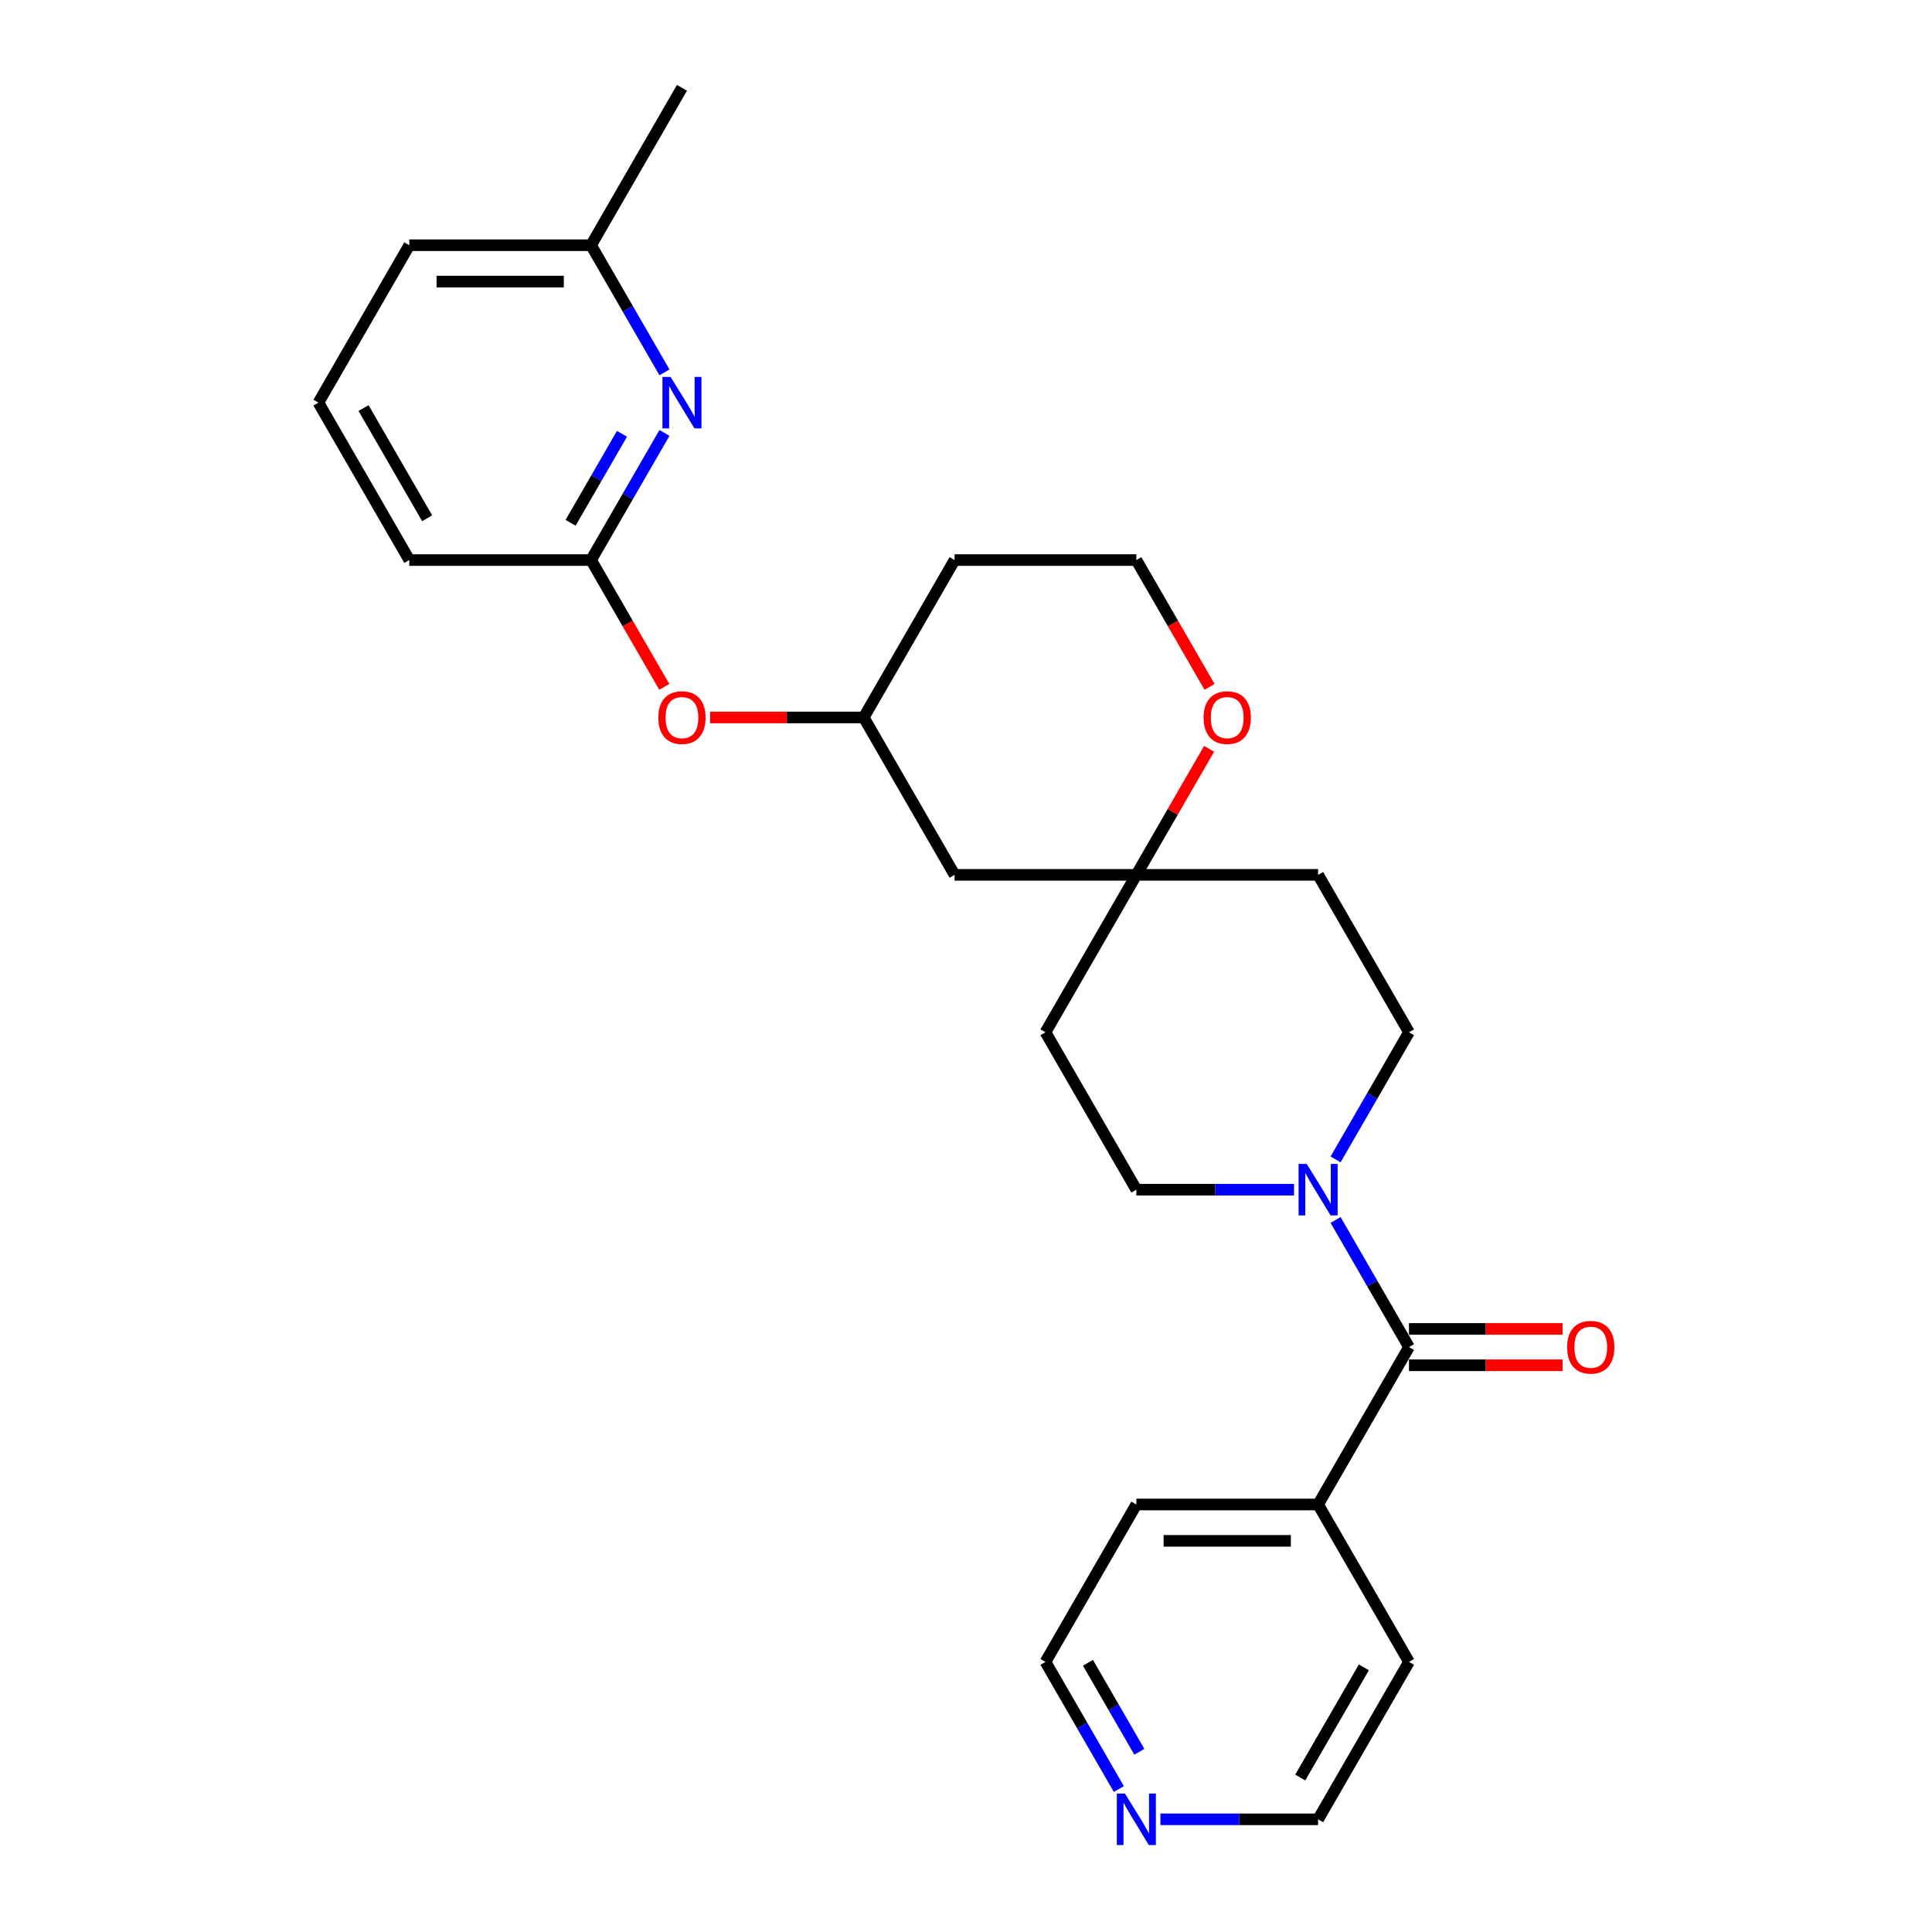 <?xml version='1.0' encoding='iso-8859-1'?>
<svg version='1.1' baseProfile='full'
              xmlns='http://www.w3.org/2000/svg'
                      xmlns:rdkit='http://www.rdkit.org/xml'
                      xmlns:xlink='http://www.w3.org/1999/xlink'
                  xml:space='preserve'
width='1000px' height='1000px' viewBox='0 0 1000 1000'>
<!-- END OF HEADER -->
<rect style='opacity:1.0;fill:#FFFFFF;stroke:none' width='1000' height='1000' x='0' y='0'> </rect>
<path class='bond-0' d='M 729.289,697.251 L 710.294,664.351' style='fill:none;fill-rule:evenodd;stroke:#000000;stroke-width:6px;stroke-linecap:butt;stroke-linejoin:miter;stroke-opacity:1' />
<path class='bond-0' d='M 710.294,664.351 L 691.299,631.45' style='fill:none;fill-rule:evenodd;stroke:#0000FF;stroke-width:6px;stroke-linecap:butt;stroke-linejoin:miter;stroke-opacity:1' />
<path class='bond-7' d='M 729.289,706.659 L 769.037,706.659' style='fill:none;fill-rule:evenodd;stroke:#000000;stroke-width:6px;stroke-linecap:butt;stroke-linejoin:miter;stroke-opacity:1' />
<path class='bond-7' d='M 769.037,706.659 L 808.786,706.659' style='fill:none;fill-rule:evenodd;stroke:#FF0000;stroke-width:6px;stroke-linecap:butt;stroke-linejoin:miter;stroke-opacity:1' />
<path class='bond-7' d='M 729.289,687.844 L 769.037,687.844' style='fill:none;fill-rule:evenodd;stroke:#000000;stroke-width:6px;stroke-linecap:butt;stroke-linejoin:miter;stroke-opacity:1' />
<path class='bond-7' d='M 769.037,687.844 L 808.786,687.844' style='fill:none;fill-rule:evenodd;stroke:#FF0000;stroke-width:6px;stroke-linecap:butt;stroke-linejoin:miter;stroke-opacity:1' />
<path class='bond-10' d='M 729.289,697.251 L 682.25,778.726' style='fill:none;fill-rule:evenodd;stroke:#000000;stroke-width:6px;stroke-linecap:butt;stroke-linejoin:miter;stroke-opacity:1' />
<path class='bond-4' d='M 691.299,600.103 L 710.294,567.203' style='fill:none;fill-rule:evenodd;stroke:#0000FF;stroke-width:6px;stroke-linecap:butt;stroke-linejoin:miter;stroke-opacity:1' />
<path class='bond-4' d='M 710.294,567.203 L 729.289,534.302' style='fill:none;fill-rule:evenodd;stroke:#000000;stroke-width:6px;stroke-linecap:butt;stroke-linejoin:miter;stroke-opacity:1' />
<path class='bond-5' d='M 669.794,615.777 L 628.982,615.777' style='fill:none;fill-rule:evenodd;stroke:#0000FF;stroke-width:6px;stroke-linecap:butt;stroke-linejoin:miter;stroke-opacity:1' />
<path class='bond-5' d='M 628.982,615.777 L 588.171,615.777' style='fill:none;fill-rule:evenodd;stroke:#000000;stroke-width:6px;stroke-linecap:butt;stroke-linejoin:miter;stroke-opacity:1' />
<path class='bond-1' d='M 343.925,224.077 L 324.93,256.978' style='fill:none;fill-rule:evenodd;stroke:#0000FF;stroke-width:6px;stroke-linecap:butt;stroke-linejoin:miter;stroke-opacity:1' />
<path class='bond-1' d='M 324.93,256.978 L 305.935,289.878' style='fill:none;fill-rule:evenodd;stroke:#000000;stroke-width:6px;stroke-linecap:butt;stroke-linejoin:miter;stroke-opacity:1' />
<path class='bond-1' d='M 321.931,224.54 L 308.635,247.57' style='fill:none;fill-rule:evenodd;stroke:#0000FF;stroke-width:6px;stroke-linecap:butt;stroke-linejoin:miter;stroke-opacity:1' />
<path class='bond-1' d='M 308.635,247.57 L 295.338,270.6' style='fill:none;fill-rule:evenodd;stroke:#000000;stroke-width:6px;stroke-linecap:butt;stroke-linejoin:miter;stroke-opacity:1' />
<path class='bond-15' d='M 343.925,192.73 L 324.93,159.83' style='fill:none;fill-rule:evenodd;stroke:#0000FF;stroke-width:6px;stroke-linecap:butt;stroke-linejoin:miter;stroke-opacity:1' />
<path class='bond-15' d='M 324.93,159.83 L 305.935,126.929' style='fill:none;fill-rule:evenodd;stroke:#000000;stroke-width:6px;stroke-linecap:butt;stroke-linejoin:miter;stroke-opacity:1' />
<path class='bond-2' d='M 588.171,452.828 L 541.131,534.302' style='fill:none;fill-rule:evenodd;stroke:#000000;stroke-width:6px;stroke-linecap:butt;stroke-linejoin:miter;stroke-opacity:1' />
<path class='bond-6' d='M 588.171,452.828 L 607.003,420.209' style='fill:none;fill-rule:evenodd;stroke:#000000;stroke-width:6px;stroke-linecap:butt;stroke-linejoin:miter;stroke-opacity:1' />
<path class='bond-6' d='M 607.003,420.209 L 625.835,387.591' style='fill:none;fill-rule:evenodd;stroke:#FF0000;stroke-width:6px;stroke-linecap:butt;stroke-linejoin:miter;stroke-opacity:1' />
<path class='bond-8' d='M 588.171,452.828 L 494.092,452.828' style='fill:none;fill-rule:evenodd;stroke:#000000;stroke-width:6px;stroke-linecap:butt;stroke-linejoin:miter;stroke-opacity:1' />
<path class='bond-27' d='M 588.171,452.828 L 682.25,452.828' style='fill:none;fill-rule:evenodd;stroke:#000000;stroke-width:6px;stroke-linecap:butt;stroke-linejoin:miter;stroke-opacity:1' />
<path class='bond-3' d='M 305.935,289.878 L 324.886,322.704' style='fill:none;fill-rule:evenodd;stroke:#000000;stroke-width:6px;stroke-linecap:butt;stroke-linejoin:miter;stroke-opacity:1' />
<path class='bond-3' d='M 324.886,322.704 L 343.838,355.529' style='fill:none;fill-rule:evenodd;stroke:#FF0000;stroke-width:6px;stroke-linecap:butt;stroke-linejoin:miter;stroke-opacity:1' />
<path class='bond-18' d='M 305.935,289.878 L 211.856,289.878' style='fill:none;fill-rule:evenodd;stroke:#000000;stroke-width:6px;stroke-linecap:butt;stroke-linejoin:miter;stroke-opacity:1' />
<path class='bond-11' d='M 729.289,534.302 L 682.25,452.828' style='fill:none;fill-rule:evenodd;stroke:#000000;stroke-width:6px;stroke-linecap:butt;stroke-linejoin:miter;stroke-opacity:1' />
<path class='bond-12' d='M 588.171,615.777 L 541.131,534.302' style='fill:none;fill-rule:evenodd;stroke:#000000;stroke-width:6px;stroke-linecap:butt;stroke-linejoin:miter;stroke-opacity:1' />
<path class='bond-16' d='M 626.074,355.529 L 607.123,322.704' style='fill:none;fill-rule:evenodd;stroke:#FF0000;stroke-width:6px;stroke-linecap:butt;stroke-linejoin:miter;stroke-opacity:1' />
<path class='bond-16' d='M 607.123,322.704 L 588.171,289.878' style='fill:none;fill-rule:evenodd;stroke:#000000;stroke-width:6px;stroke-linecap:butt;stroke-linejoin:miter;stroke-opacity:1' />
<path class='bond-14' d='M 494.092,452.828 L 447.053,371.353' style='fill:none;fill-rule:evenodd;stroke:#000000;stroke-width:6px;stroke-linecap:butt;stroke-linejoin:miter;stroke-opacity:1' />
<path class='bond-9' d='M 367.556,371.353 L 407.304,371.353' style='fill:none;fill-rule:evenodd;stroke:#FF0000;stroke-width:6px;stroke-linecap:butt;stroke-linejoin:miter;stroke-opacity:1' />
<path class='bond-9' d='M 407.304,371.353 L 447.053,371.353' style='fill:none;fill-rule:evenodd;stroke:#000000;stroke-width:6px;stroke-linecap:butt;stroke-linejoin:miter;stroke-opacity:1' />
<path class='bond-22' d='M 682.25,778.726 L 729.289,860.201' style='fill:none;fill-rule:evenodd;stroke:#000000;stroke-width:6px;stroke-linecap:butt;stroke-linejoin:miter;stroke-opacity:1' />
<path class='bond-23' d='M 682.25,778.726 L 588.171,778.726' style='fill:none;fill-rule:evenodd;stroke:#000000;stroke-width:6px;stroke-linecap:butt;stroke-linejoin:miter;stroke-opacity:1' />
<path class='bond-23' d='M 668.138,797.542 L 602.283,797.542' style='fill:none;fill-rule:evenodd;stroke:#000000;stroke-width:6px;stroke-linecap:butt;stroke-linejoin:miter;stroke-opacity:1' />
<path class='bond-13' d='M 579.122,926.002 L 560.127,893.101' style='fill:none;fill-rule:evenodd;stroke:#0000FF;stroke-width:6px;stroke-linecap:butt;stroke-linejoin:miter;stroke-opacity:1' />
<path class='bond-13' d='M 560.127,893.101 L 541.131,860.201' style='fill:none;fill-rule:evenodd;stroke:#000000;stroke-width:6px;stroke-linecap:butt;stroke-linejoin:miter;stroke-opacity:1' />
<path class='bond-13' d='M 589.718,906.724 L 576.422,883.693' style='fill:none;fill-rule:evenodd;stroke:#0000FF;stroke-width:6px;stroke-linecap:butt;stroke-linejoin:miter;stroke-opacity:1' />
<path class='bond-13' d='M 576.422,883.693 L 563.125,860.663' style='fill:none;fill-rule:evenodd;stroke:#000000;stroke-width:6px;stroke-linecap:butt;stroke-linejoin:miter;stroke-opacity:1' />
<path class='bond-26' d='M 600.627,941.675 L 641.438,941.675' style='fill:none;fill-rule:evenodd;stroke:#0000FF;stroke-width:6px;stroke-linecap:butt;stroke-linejoin:miter;stroke-opacity:1' />
<path class='bond-26' d='M 641.438,941.675 L 682.25,941.675' style='fill:none;fill-rule:evenodd;stroke:#000000;stroke-width:6px;stroke-linecap:butt;stroke-linejoin:miter;stroke-opacity:1' />
<path class='bond-17' d='M 447.053,371.353 L 494.092,289.878' style='fill:none;fill-rule:evenodd;stroke:#000000;stroke-width:6px;stroke-linecap:butt;stroke-linejoin:miter;stroke-opacity:1' />
<path class='bond-25' d='M 305.935,126.929 L 352.974,45.455' style='fill:none;fill-rule:evenodd;stroke:#000000;stroke-width:6px;stroke-linecap:butt;stroke-linejoin:miter;stroke-opacity:1' />
<path class='bond-29' d='M 305.935,126.929 L 211.856,126.929' style='fill:none;fill-rule:evenodd;stroke:#000000;stroke-width:6px;stroke-linecap:butt;stroke-linejoin:miter;stroke-opacity:1' />
<path class='bond-29' d='M 291.823,145.745 L 225.968,145.745' style='fill:none;fill-rule:evenodd;stroke:#000000;stroke-width:6px;stroke-linecap:butt;stroke-linejoin:miter;stroke-opacity:1' />
<path class='bond-28' d='M 588.171,289.878 L 494.092,289.878' style='fill:none;fill-rule:evenodd;stroke:#000000;stroke-width:6px;stroke-linecap:butt;stroke-linejoin:miter;stroke-opacity:1' />
<path class='bond-19' d='M 211.856,289.878 L 164.816,208.404' style='fill:none;fill-rule:evenodd;stroke:#000000;stroke-width:6px;stroke-linecap:butt;stroke-linejoin:miter;stroke-opacity:1' />
<path class='bond-19' d='M 221.095,268.249 L 188.167,211.217' style='fill:none;fill-rule:evenodd;stroke:#000000;stroke-width:6px;stroke-linecap:butt;stroke-linejoin:miter;stroke-opacity:1' />
<path class='bond-24' d='M 164.816,208.404 L 211.856,126.929' style='fill:none;fill-rule:evenodd;stroke:#000000;stroke-width:6px;stroke-linecap:butt;stroke-linejoin:miter;stroke-opacity:1' />
<path class='bond-20' d='M 541.131,860.201 L 588.171,778.726' style='fill:none;fill-rule:evenodd;stroke:#000000;stroke-width:6px;stroke-linecap:butt;stroke-linejoin:miter;stroke-opacity:1' />
<path class='bond-21' d='M 682.25,941.675 L 729.289,860.201' style='fill:none;fill-rule:evenodd;stroke:#000000;stroke-width:6px;stroke-linecap:butt;stroke-linejoin:miter;stroke-opacity:1' />
<path class='bond-21' d='M 673.011,920.046 L 705.938,863.014' style='fill:none;fill-rule:evenodd;stroke:#000000;stroke-width:6px;stroke-linecap:butt;stroke-linejoin:miter;stroke-opacity:1' />
<path  class='atom-1' d='M 676.36 602.455
L 685.091 616.567
Q 685.956 617.959, 687.349 620.481
Q 688.741 623.002, 688.816 623.153
L 688.816 602.455
L 692.354 602.455
L 692.354 629.098
L 688.703 629.098
L 679.333 613.669
Q 678.242 611.863, 677.075 609.793
Q 675.946 607.724, 675.608 607.084
L 675.608 629.098
L 672.146 629.098
L 672.146 602.455
L 676.36 602.455
' fill='#0000FF'/>
<path  class='atom-2' d='M 347.085 195.082
L 355.815 209.194
Q 356.681 210.586, 358.073 213.108
Q 359.465 215.629, 359.541 215.78
L 359.541 195.082
L 363.078 195.082
L 363.078 221.725
L 359.428 221.725
L 350.057 206.296
Q 348.966 204.49, 347.8 202.42
Q 346.671 200.351, 346.332 199.711
L 346.332 221.725
L 342.87 221.725
L 342.87 195.082
L 347.085 195.082
' fill='#0000FF'/>
<path  class='atom-7' d='M 622.98 371.428
Q 622.98 365.031, 626.141 361.456
Q 629.302 357.881, 635.21 357.881
Q 641.118 357.881, 644.279 361.456
Q 647.44 365.031, 647.44 371.428
Q 647.44 377.901, 644.242 381.589
Q 641.043 385.239, 635.21 385.239
Q 629.34 385.239, 626.141 381.589
Q 622.98 377.939, 622.98 371.428
M 635.21 382.228
Q 639.274 382.228, 641.457 379.519
Q 643.677 376.772, 643.677 371.428
Q 643.677 366.197, 641.457 363.563
Q 639.274 360.891, 635.21 360.891
Q 631.146 360.891, 628.926 363.526
Q 626.743 366.16, 626.743 371.428
Q 626.743 376.81, 628.926 379.519
Q 631.146 382.228, 635.21 382.228
' fill='#FF0000'/>
<path  class='atom-8' d='M 811.138 697.327
Q 811.138 690.929, 814.299 687.354
Q 817.46 683.779, 823.368 683.779
Q 829.276 683.779, 832.437 687.354
Q 835.598 690.929, 835.598 697.327
Q 835.598 703.799, 832.399 707.487
Q 829.201 711.137, 823.368 711.137
Q 817.497 711.137, 814.299 707.487
Q 811.138 703.837, 811.138 697.327
M 823.368 708.127
Q 827.432 708.127, 829.615 705.417
Q 831.835 702.67, 831.835 697.327
Q 831.835 692.096, 829.615 689.462
Q 827.432 686.79, 823.368 686.79
Q 819.304 686.79, 817.083 689.424
Q 814.901 692.058, 814.901 697.327
Q 814.901 702.708, 817.083 705.417
Q 819.304 708.127, 823.368 708.127
' fill='#FF0000'/>
<path  class='atom-10' d='M 340.744 371.428
Q 340.744 365.031, 343.905 361.456
Q 347.066 357.881, 352.974 357.881
Q 358.882 357.881, 362.043 361.456
Q 365.204 365.031, 365.204 371.428
Q 365.204 377.901, 362.005 381.589
Q 358.807 385.239, 352.974 385.239
Q 347.103 385.239, 343.905 381.589
Q 340.744 377.939, 340.744 371.428
M 352.974 382.228
Q 357.038 382.228, 359.221 379.519
Q 361.441 376.772, 361.441 371.428
Q 361.441 366.197, 359.221 363.563
Q 357.038 360.891, 352.974 360.891
Q 348.91 360.891, 346.689 363.526
Q 344.507 366.16, 344.507 371.428
Q 344.507 376.81, 346.689 379.519
Q 348.91 382.228, 352.974 382.228
' fill='#FF0000'/>
<path  class='atom-14' d='M 582.282 928.354
L 591.012 942.466
Q 591.878 943.858, 593.27 946.379
Q 594.662 948.901, 594.738 949.051
L 594.738 928.354
L 598.275 928.354
L 598.275 954.997
L 594.625 954.997
L 585.254 939.568
Q 584.163 937.762, 582.997 935.692
Q 581.868 933.622, 581.529 932.982
L 581.529 954.997
L 578.067 954.997
L 578.067 928.354
L 582.282 928.354
' fill='#0000FF'/>
</svg>
